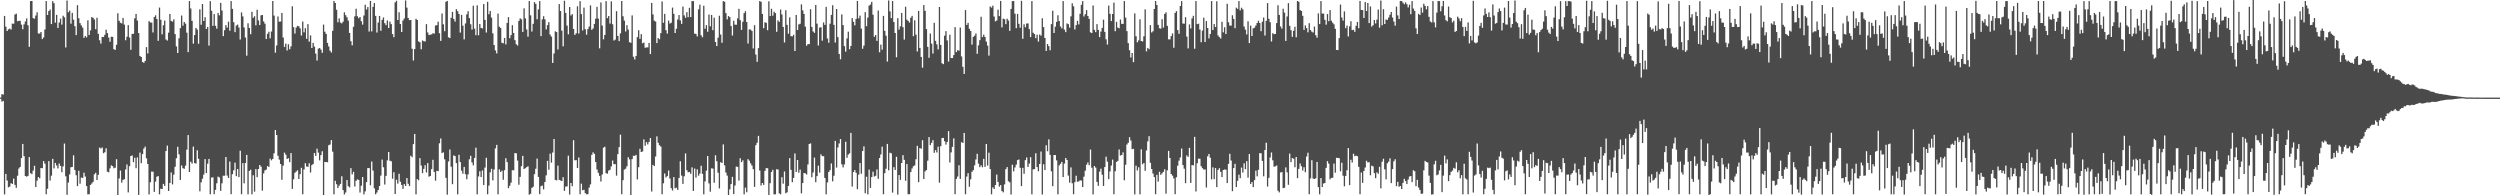 <svg xmlns="http://www.w3.org/2000/svg" width="1920" height="150"><path d="M0 74.890h1v1.000H0zM1 72.313h1v5.784H1zM2 72.672h1v4.788H2zM3 12.220h1v137.070H3zM4 20.503h1v113.058H4zM5 23.833h1v114.841H5zM6 22.545h1v121.332H6zM7 21.945h1v121.380H7zM8 22.657h1v118.016H8zM9 18.123h1v123.138H9zM10 18.242h1v118.904H10zM11 11.144h1v130.819H11zM12 10.519h1v133.708H12zM13 16.338h1v118.615H13zM14 15.967h1v113.458H14zM15 16.031h1v112.170H15zM16 18.876h1v102.547H16zM17 22.449h1v88.107H17zM18 18.739h1v101.245H18zM19 16.484h1v118.698H19zM20 14.154h1v121.547H20zM21 19.423h1v115.640H21zM22 35.937h1v84.672H22zM23 0.801h1v132.208H23zM24 0.728h1v132.948H24zM25 13.948h1v117.089H25zM26 14.408h1v112.909H26zM27 11.950h1v131.735H27zM28 9.407h1v129.300H28zM29 25.676h1v110.275H29zM30 25.731h1v111.209H30zM31 24.559h1v104.466H31zM32 29.988h1v99.261H32zM33 28.777h1v94.976H33zM34 22.641h1v103.037H34zM35 0.819h1v148.363H35zM36 11.504h1v133.479H36zM37 8.489h1v115.243H37zM38 7.310h1v131.357H38zM39 18.507h1v116.386H39zM40 0.856h1v121.139H40zM41 2.472h1v126.869H41zM42 17.397h1v107.738H42zM43 11.412h1v115.681H43zM44 21.499h1v107.823H44zM45 17.301h1v108.270H45zM46 14.346h1v113.108H46zM47 18.908h1v113.346H47zM48 12.083h1v115.736H48zM49 13.332h1v96.898H49zM50 36.440h1v98.968H50zM51 0.419h1v149.201H51zM52 9.437h1v130.771H52zM53 8.215h1v125.738H53zM54 18.176h1v110.279H54zM55 9.899h1v118.304H55zM56 15.095h1v104.204H56zM57 20.119h1v110.513H57zM58 27.006h1v107.579H58zM59 4.012h1v138.926H59zM60 14.030h1v117.143H60zM61 17.770h1v123.264H61zM62 19.560h1v116.809H62zM63 21.183h1v115.461H63zM64 29.100h1v103.507H64zM65 27.587h1v108.011H65zM66 28.718h1v114.157H66zM67 15.598h1v133.642H67zM68 26.855h1v122.292H68zM69 23.360h1v118.675H69zM70 13.113h1v127.860H70zM71 13.683h1v126.006H71zM72 14.953h1v118.938H72zM73 22.430h1v110.293H73zM74 13.605h1v124.621H74zM75 26.031h1v108.197H75zM76 30.910h1v82.522H76zM77 33.501h1v80.552H77zM78 28.381h1v84.866H78zM79 28.477h1v89.169H79zM80 26.768h1v90.149H80zM81 22.774h1v91.126H81zM82 25.401h1v106.425H82zM83 28.846h1v103.507H83zM84 32.027h1v97.325H84zM85 28.217h1v98.789H85zM86 28.294h1v99.313H86zM87 37.795h1v91.449H87zM88 38.280h1v90.511H88zM89 34.431h1v87.823H89zM90 10.208h1v139.792H90zM91 15.985h1v121.069H91zM92 17.468h1v113.513H92zM93 18.034h1v122.197H93zM94 13.779h1v124.381H94zM95 18.883h1v118.723H95zM96 30.920h1v99.206H96zM97 28.212h1v98.121H97zM98 19.292h1v128.458H98zM99 28.784h1v98.851H99zM100 38.237h1v81.557H100zM101 26.019h1v93.383H101zM102 25.935h1v98.640H102zM103 14.088h1v107.065H103zM104 10.719h1v118.480H104zM105 15.775h1v105.134H105zM106 25.388h1v124.317H106zM107 42.961h1v74.246H107zM108 43.787h1v81.550H108zM109 47.543h1v70.836H109zM110 48.271h1v65.880H110zM111 46.806h1v65.768H111zM112 36.193h1v85.411H112zM113 41.075h1v84.878H113zM114 16.232h1v133.067H114zM115 17.265h1v122.653H115zM116 17.365h1v114.433H116zM117 24.939h1v106.970H117zM118 13.122h1v134.235H118zM119 11.762h1v127.729H119zM120 14.573h1v121.142H120zM121 31.329h1v103.866H121zM122 5.798h1v143.452H122zM123 15.175h1v129.790H123zM124 26.383h1v118.762H124zM125 19.407h1v121.818H125zM126 15.843h1v126.956H126zM127 30.325h1v85.690H127zM128 31.135h1v80.705H128zM129 25.090h1v121.623H129zM130 10.723h1v129.780H130zM131 16.090h1v116.363H131zM132 16.663h1v124.958H132zM133 14.822h1v119.334H133zM134 26.209h1v101.847H134zM135 35.619h1v85.940H135zM136 40.725h1v72.003H136zM137 29.375h1v89.176H137zM138 21.629h1v116.567H138zM139 11.934h1v115.168H139zM140 19.734h1v109.458H140zM141 16.889h1v112.751H141zM142 18.153h1v109.068H142zM143 25.113h1v89.810H143zM144 40.013h1v63.738H144zM145 0.838h1v131.259H145zM146 6.503h1v117.715H146zM147 16.001h1v109.634H147zM148 33.499h1v79.071H148zM149 26.939h1v98.352H149zM150 21.428h1v104.184H150zM151 22.737h1v92.662H151zM152 33.607h1v88.329H152zM153 7.146h1v139.822H153zM154 19.016h1v120.994H154zM155 3.058h1v134.214H155zM156 16.141h1v117.972H156zM157 13.229h1v108.981H157zM158 22.259h1v110.643H158zM159 20.686h1v105.051H159zM160 35.003h1v87.066H160zM161 0.854h1v148.359H161zM162 8.253h1v128.123H162zM163 19.872h1v116.299H163zM164 10.808h1v138.343H164zM165 19.805h1v126.031H165zM166 22.025h1v118.730H166zM167 9.943h1v125.685H167zM168 11.794h1v124.482H168zM169 2.209h1v144.372H169zM170 8.107h1v132.676H170zM171 27.727h1v107.242H171zM172 23.177h1v111.792H172zM173 19.324h1v101.234H173zM174 21.224h1v113.610H174zM175 16.665h1v120.046H175zM176 23.547h1v100.588H176zM177 0.801h1v148.350H177zM178 6.786h1v126.995H178zM179 17.068h1v113.738H179zM180 24.694h1v100.233H180zM181 19.661h1v115.601H181zM182 18.899h1v110.893H182zM183 21.162h1v114.825H183zM184 30.366h1v85.392H184zM185 9.524h1v139.604H185zM186 12.598h1v112.687H186zM187 21.085h1v119.730H187zM188 28.830h1v96.375H188zM189 42.735h1v76.279H189zM190 17.867h1v131.367H190zM191 21.458h1v109.773H191zM192 26.269h1v104.102H192zM193 9.043h1v140.156H193zM194 13.669h1v120.936H194zM195 12.472h1v134.720H195zM196 19.453h1v110.465H196zM197 7.478h1v128.604H197zM198 15.651h1v114.120H198zM199 19.189h1v107.546H199zM200 11.765h1v116.219H200zM201 11.540h1v134.869H201zM202 16.409h1v116.807H202zM203 18.159h1v112.701H203zM204 29.961h1v100.275H204zM205 25.962h1v101.595H205zM206 24.360h1v103.825H206zM207 29.464h1v92.374H207zM208 24.204h1v98.940H208zM209 0.776h1v121.277H209zM210 11.977h1v105.790H210zM211 40.446h1v59.377H211zM212 34.911h1v68.759H212zM213 12.643h1v106.953H213zM214 16.690h1v105.864H214zM215 16.548h1v109.398H215zM216 9.952h1v128.114H216zM217 28.809h1v98.412H217zM218 36.049h1v81.151H218zM219 33.472h1v85.338H219zM220 38.736h1v83.321H220zM221 33.991h1v87.501H221zM222 37.811h1v86.723H222zM223 35.639h1v81.920H223zM224 4.804h1v140.227H224zM225 20.851h1v116.901H225zM226 25.825h1v106.862H226zM227 21.153h1v110.533H227zM228 19.872h1v110.913H228zM229 20.164h1v117.324H229zM230 21.751h1v112.017H230zM231 27.294h1v101.557H231zM232 16.562h1v132.642H232zM233 24.854h1v105.283H233zM234 21.668h1v103.662H234zM235 29.784h1v98.023H235zM236 18.519h1v109.654H236zM237 32.014h1v93.369H237zM238 27.184h1v105.265H238zM239 36.877h1v89.993H239zM240 32.941h1v92.985H240zM241 35.783h1v81.712H241zM242 41.155h1v78.540H242zM243 46.463h1v67.709H243zM244 37.358h1v79.847H244zM245 36.884h1v86.317H245zM246 38.104h1v81.060H246zM247 40.560h1v75.592H247zM248 18.915h1v130.824H248zM249 24.397h1v99.968H249zM250 26.063h1v98.418H250zM251 32.922h1v91.705H251zM252 35.685h1v75.891H252zM253 38.963h1v72.037H253zM254 40.336h1v67.265H254zM255 23.662h1v92.829H255zM256 0.769h1v148.496H256zM257 2.300h1v136.530H257zM258 7.496h1v133.973H258zM259 17.113h1v127.299H259zM260 14.152h1v128.446H260zM261 17.297h1v123.914H261zM262 17.960h1v117.432H262zM263 16.656h1v129.362H263zM264 9.455h1v139.909H264zM265 11.680h1v136.139H265zM266 13.314h1v124.990H266zM267 15.839h1v127.139H267zM268 25.269h1v118.634H268zM269 31.654h1v97.498H269zM270 34.827h1v99.112H270zM271 20.554h1v111.403H271zM272 12.522h1v130.716H272zM273 6.690h1v132.172H273zM274 12.515h1v125.205H274zM275 14.051h1v124.145H275zM276 13.071h1v134.800H276zM277 16.347h1v126.283H277zM278 18.880h1v117.050H278zM279 11.920h1v137.391H279zM280 3.646h1v143.351H280zM281 7.244h1v132.650H281zM282 5.445h1v123.676H282zM283 24.229h1v104.843H283zM284 0.705h1v141.556H284zM285 24.110h1v99.959H285zM286 5.287h1v125.724H286zM287 2.284h1v142.371H287zM288 12.183h1v136.993H288zM289 24.980h1v122.825H289zM290 17.301h1v128.586H290zM291 12.238h1v130.613H291zM292 23.584h1v111.268H292zM293 15.260h1v107.338H293zM294 13.406h1v115.063H294zM295 17.812h1v123.912H295zM296 19.350h1v115.734H296zM297 15.715h1v107.457H297zM298 21.485h1v95.257H298zM299 16.610h1v106.837H299zM300 18.519h1v105.399H300zM301 26.150h1v111.099H301zM302 28.567h1v103.717H302zM303 1.863h1v147.121H303zM304 0.593h1v137.443H304zM305 15.372h1v125.631H305zM306 9.439h1v124.035H306zM307 18.430h1v121.158H307zM308 24.577h1v117.471H308zM309 15.759h1v129.286H309zM310 14.204h1v127.199H310zM311 0.355h1v142.490H311zM312 5.850h1v130.925H312zM313 13.815h1v127.340H313zM314 15.472h1v127.405H314zM315 15.385h1v104.211H315zM316 37.445h1v83.271H316zM317 46.436h1v64.273H317zM318 37.695h1v65.143H318zM319 14.438h1v134.805H319zM320 15.374h1v122.216H320zM321 31.780h1v106.663H321zM322 32.455h1v88.968H322zM323 37.846h1v89.295H323zM324 31.080h1v101.898H324zM325 31.682h1v97.997H325zM326 31.833h1v95.033H326zM327 18.528h1v113.948H327zM328 24.918h1v100.341H328zM329 26.923h1v108.746H329zM330 26.571h1v108.577H330zM331 26.406h1v103.477H331zM332 25.488h1v97.263H332zM333 25.859h1v106.189H333zM334 19.547h1v119.188H334zM335 19.357h1v111.852H335zM336 16.649h1v114.784H336zM337 25.493h1v84.561H337zM338 31.409h1v74.932H338zM339 10.412h1v107.157H339zM340 18.674h1v98.317H340zM341 23.955h1v98.427H341zM342 1.373h1v135.216H342zM343 0.710h1v148.817H343zM344 28.665h1v95.358H344zM345 29.251h1v85.578H345zM346 13.639h1v114.388H346zM347 9.089h1v132.390H347zM348 14.541h1v104.813H348zM349 16.582h1v103.335H349zM350 7.034h1v118.272H350zM351 8.613h1v140.616H351zM352 10.732h1v108.166H352zM353 25.058h1v99.412H353zM354 11.414h1v119.661H354zM355 19.716h1v113.719H355zM356 30.238h1v97.961H356zM357 18.029h1v115.809H357zM358 11.030h1v126.665H358zM359 8.620h1v125.331H359zM360 13.918h1v108.391H360zM361 18.638h1v100.995H361zM362 22.742h1v102.019H362zM363 4.429h1v122.561H363zM364 21.996h1v99.313H364zM365 27.049h1v86.354H365zM366 4.070h1v145.173H366zM367 27.106h1v108.405H367zM368 18.395h1v113.156H368zM369 21.460h1v114.509H369zM370 21.824h1v109.094H370zM371 3.145h1v139.011H371zM372 15.280h1v113.413H372zM373 24.971h1v96.205H373zM374 1.378h1v147.819H374zM375 10.943h1v131.602H375zM376 8.375h1v123.973H376zM377 13.527h1v116.123H377zM378 25.578h1v112.923H378zM379 34.628h1v95.514H379zM380 38.706h1v75.269H380zM381 41.000h1v70.277H381zM382 10.453h1v138.771H382zM383 20.478h1v109.593H383zM384 21.451h1v110.586H384zM385 32.796h1v98.272H385zM386 33.261h1v104.834H386zM387 29.155h1v101.575H387zM388 34.097h1v87.377H388zM389 17.601h1v106.942H389zM390 13.152h1v131.360H390zM391 29.361h1v113.296H391zM392 26.969h1v113.301H392zM393 19.338h1v111.355H393zM394 25.307h1v105.523H394zM395 30.814h1v86.754H395zM396 34.003h1v83.749H396zM397 34.969h1v88.382H397zM398 16.090h1v125.795H398zM399 14.063h1v121.772H399zM400 14.836h1v112.824H400zM401 24.500h1v95.191H401zM402 6.409h1v123.364H402zM403 14.129h1v115.058H403zM404 22.618h1v105.747H404zM405 28.159h1v99.554H405zM406 0.831h1v148.675H406zM407 11.760h1v137.057H407zM408 24.191h1v120.142H408zM409 18.262h1v125.136H409zM410 1.662h1v132.110H410zM411 2.971h1v126.628H411zM412 14.795h1v106.999H412zM413 7.210h1v128.652H413zM414 0.831h1v148.240H414zM415 27.757h1v115.267H415zM416 14.838h1v127.677H416zM417 12.463h1v133.008H417zM418 14.834h1v124.969H418zM419 22.554h1v112.104H419zM420 19.302h1v104.223H420zM421 17.031h1v113.305H421zM422 26.514h1v91.495H422zM423 28.095h1v96.803H423zM424 48.315h1v68.847H424zM425 41.039h1v65.718H425zM426 24.074h1v114.125H426zM427 24.628h1v113.923H427zM428 37.985h1v89.190H428zM429 3.140h1v135.001H429zM430 8.464h1v130.110H430zM431 23.508h1v115.564H431zM432 35.582h1v100.490H432zM433 0.574h1v145.997H433zM434 9.897h1v133.388H434zM435 19.684h1v123.461H435zM436 26.353h1v93.202H436zM437 5.399h1v144.012H437zM438 11.890h1v128.652H438zM439 10.860h1v132.126H439zM440 22.245h1v85.413H440zM441 26.804h1v96.356H441zM442 25.525h1v97.464H442zM443 4.852h1v124.163H443zM444 25.770h1v95.152H444zM445 0.849h1v148.325H445zM446 10.879h1v130.176H446zM447 23.410h1v122.731H447zM448 5.820h1v139.959H448zM449 22.414h1v125.910H449zM450 26.683h1v122.504H450zM451 22.380h1v126.768H451zM452 20.409h1v123.681H452zM453 4.145h1v137.466H453zM454 22.904h1v96.020H454zM455 21.865h1v95.150H455zM456 18.306h1v99.865H456zM457 14.362h1v110.091H457zM458 5.280h1v124.900H458zM459 14.298h1v118.437H459zM460 37.106h1v97.940H460zM461 1.886h1v137.519H461zM462 19.675h1v114.379H462zM463 30.190h1v83.227H463zM464 26.905h1v85.777H464zM465 0.854h1v132.142H465zM466 13.927h1v119.524H466zM467 12.289h1v118.739H467zM468 18.148h1v112.268H468zM469 1.005h1v126.772H469zM470 18.629h1v104.674H470zM471 31.128h1v94.990H471zM472 30.412h1v95.622H472zM473 8.622h1v126.292H473zM474 27.667h1v90.687H474zM475 31.574h1v81.401H475zM476 25.591h1v77.809H476zM477 0.771h1v148.432H477zM478 12.511h1v125.896H478zM479 15.827h1v114.420H479zM480 24.142h1v105.454H480zM481 19.347h1v108.334H481zM482 22.735h1v97.997H482zM483 32.405h1v90.005H483zM484 32.881h1v116.931H484zM485 11.810h1v110.396H485zM486 43.595h1v76.011H486zM487 45.683h1v74.024H487zM488 42.975h1v75.944H488zM489 28.514h1v109.318H489zM490 23.257h1v105.171H490zM491 29.803h1v84.498H491zM492 26.239h1v90.506H492zM493 33.238h1v83.113H493zM494 32.707h1v74.340H494zM495 36.669h1v75.255H495zM496 36.392h1v72.742H496zM497 36.381h1v74.557H497zM498 32.986h1v76.031H498zM499 41.540h1v64.491H499zM500 2.245h1v144.871H500zM501 11.062h1v115.555H501zM502 15.855h1v111.664H502zM503 16.514h1v103.687H503zM504 33.051h1v71.687H504zM505 29.224h1v80.444H505zM506 30.121h1v81.442H506zM507 25.516h1v87.027H507zM508 1.101h1v148.116H508zM509 17.535h1v123.278H509zM510 10.643h1v122.593H510zM511 23.209h1v113.088H511zM512 25.816h1v109.410H512zM513 15.816h1v115.175H513zM514 18.139h1v118.968H514zM515 17.457h1v127.086H515zM516 5.823h1v140.481H516zM517 10.611h1v125.354H517zM518 25.362h1v119.266H518zM519 22.064h1v122.085H519zM520 14.944h1v130.916H520zM521 11.552h1v125.109H521zM522 15.685h1v108.153H522zM523 18.338h1v116.521H523zM524 5.008h1v136.203H524zM525 11.817h1v123.541H525zM526 13.678h1v104.186H526zM527 9.345h1v121.371H527zM528 13.193h1v119.084H528zM529 5.974h1v126.106H529zM530 13.101h1v120.398H530zM531 0.840h1v127.713H531zM532 0.890h1v145.724H532zM533 25.786h1v103.632H533zM534 26.065h1v110.346H534zM535 27.953h1v102.170H535zM536 7.189h1v127.711H536zM537 3.566h1v129.705H537zM538 27.104h1v100.156H538zM539 28.629h1v104.878H539zM540 4.406h1v144.827H540zM541 22.064h1v117.231H541zM542 19.311h1v111.751H542zM543 24.364h1v95.424H543zM544 11.188h1v129.648H544zM545 20.215h1v127.034H545zM546 11.481h1v117.777H546zM547 23.211h1v106.288H547zM548 13.568h1v126.784H548zM549 32.281h1v86.981H549zM550 35.371h1v88.506H550zM551 28.947h1v103.738H551zM552 12.094h1v132.580H552zM553 26.498h1v98.071H553zM554 32.833h1v92.335H554zM555 0.845h1v110.061H555zM556 1.346h1v125.642H556zM557 10.094h1v122.392H557zM558 14.873h1v120.011H558zM559 12.316h1v137.432H559zM560 13.179h1v132.236H560zM561 20.036h1v121.341H561zM562 27.276h1v108.567H562zM563 15.921h1v133.161H563zM564 18.931h1v123.564H564zM565 19.004h1v108.956H565zM566 14.113h1v114.053H566zM567 6.775h1v131.923H567zM568 15.452h1v106.095H568zM569 22.959h1v101.556H569zM570 16.727h1v106.422H570zM571 10.080h1v139.156H571zM572 8.608h1v135.546H572zM573 16.935h1v130.724H573zM574 33.414h1v88.835H574zM575 22.559h1v100.835H575zM576 22.691h1v102.749H576zM577 23.792h1v103.312H577zM578 37.205h1v92.745H578zM579 19.329h1v124.193H579zM580 41.874h1v69.632H580zM581 47.452h1v62.161H581zM582 36.960h1v67.381H582zM583 0.835h1v130.112H583zM584 1.392h1v141.099H584zM585 10.707h1v129.824H585zM586 21.675h1v120.318H586zM587 17.077h1v114.145H587zM588 17.542h1v111.598H588zM589 23.211h1v105.976H589zM590 1.039h1v148.711H590zM591 12.321h1v128.389H591zM592 6.713h1v125.376H592zM593 12.023h1v118.375H593zM594 8.972h1v140.291H594zM595 10.094h1v139.130H595zM596 24.438h1v105.571H596zM597 15.605h1v114.578H597zM598 16.805h1v131.744H598zM599 7.338h1v141.845H599zM600 11.112h1v124.953H600zM601 20.700h1v120.373H601zM602 32.636h1v99.055H602zM603 7.869h1v140.536H603zM604 19.105h1v128.611H604zM605 25.841h1v116.954H605zM606 13.309h1v108.160H606zM607 27.754h1v102.690H607zM608 27.917h1v111.998H608zM609 26.736h1v109.925H609zM610 39.157h1v78.689H610zM611 11.540h1v120.490H611zM612 23.016h1v99.883H612zM613 18.727h1v113.866H613zM614 18.242h1v111.994H614zM615 3.339h1v145.191H615zM616 7.942h1v132.673H616zM617 10.696h1v122.147H617zM618 20.485h1v112.676H618zM619 35.060h1v98.959H619zM620 33.909h1v92.383H620zM621 33.900h1v76.693H621zM622 7.061h1v103.053H622zM623 20.695h1v115.432H623zM624 24.145h1v108.288H624zM625 25.179h1v95.869H625zM626 3.845h1v136.070H626zM627 18.192h1v117.089H627zM628 34.930h1v92.282H628zM629 21.249h1v111.286H629zM630 20.872h1v97.690H630zM631 31.222h1v88.691H631zM632 17.233h1v102.719H632zM633 19.084h1v117.549H633zM634 5.255h1v143.967H634zM635 29.549h1v110.582H635zM636 32.815h1v99.270H636zM637 18.185h1v112.481H637zM638 11.440h1v114.083H638zM639 4.047h1v135.212H639zM640 19.123h1v115.855H640zM641 32.682h1v75.548H641zM642 6.894h1v121.813H642zM643 28.542h1v84.726H643zM644 41.421h1v68.785H644zM645 45.520h1v61.305H645zM646 11.066h1v115.136H646zM647 19.238h1v109.313H647zM648 35.413h1v90.824H648zM649 39.706h1v69.130H649zM650 29.489h1v91.717H650zM651 24.316h1v94.353H651zM652 37.763h1v79.979H652zM653 35.289h1v66.754H653zM654 13.884h1v129.378H654zM655 16.676h1v115.447H655zM656 19.464h1v111.156H656zM657 14.468h1v118.263H657zM658 0.739h1v144.546H658zM659 14.106h1v120.055H659zM660 11.975h1v113.264H660zM661 21.989h1v111.437H661zM662 37.415h1v78.592H662zM663 35.017h1v77.409H663zM664 9.348h1v139.078H664zM665 20.116h1v115.608H665zM666 13.506h1v135.738H666zM667 4.285h1v125.983H667zM668 3.504h1v140.849H668zM669 1.362h1v134.628H669zM670 11.307h1v120.533H670zM671 28.244h1v107.325H671zM672 26.942h1v108.089H672zM673 31.409h1v98.764H673zM674 8.114h1v129.192H674zM675 40.137h1v81.261H675zM676 34.232h1v84.406H676zM677 38.143h1v74.520H677zM678 12.193h1v136.981H678zM679 23.721h1v109.318H679zM680 27.379h1v102.195H680zM681 47.248h1v63.314H681zM682 0.378h1v130.421H682zM683 8.732h1v108.583H683zM684 13.914h1v103.847H684zM685 0.790h1v147.130H685zM686 16.898h1v111.488H686zM687 25.349h1v105.232H687zM688 43.973h1v76.441H688zM689 13.923h1v135.539H689zM690 22.751h1v111.680H690zM691 20.242h1v117.890H691zM692 9.952h1v115.246H692zM693 20.872h1v98.285H693zM694 30.396h1v92.383H694zM695 5.189h1v133.593H695zM696 15.125h1v110.890H696zM697 16.074h1v133.111H697zM698 17.347h1v131.818H698zM699 13.605h1v118.526H699zM700 12.163h1v117.201H700zM701 27.779h1v99.904H701zM702 15.594h1v111.417H702zM703 26.630h1v95.665H703zM704 39.521h1v72.442H704zM705 8.414h1v131.451H705zM706 36.788h1v76.944H706zM707 43.712h1v70.508H707zM708 51.988h1v55.672H708zM709 3.875h1v133.644H709zM710 8.338h1v123.282H710zM711 22.334h1v108.281H711zM712 36.019h1v87.354H712zM713 44.371h1v60.890H713zM714 25.749h1v85.713H714zM715 33.504h1v76.237H715zM716 41.091h1v66.514H716zM717 17.498h1v99.833H717zM718 31.405h1v83.882H718zM719 34.058h1v83.058H719zM720 37.939h1v74.685H720zM721 5.301h1v134.992H721zM722 34.531h1v77.757H722zM723 48.594h1v57.462H723zM724 49.265h1v56.603H724zM725 27.404h1v81.108H725zM726 23.925h1v87.150H726zM727 31.025h1v77.983H727zM728 47.282h1v53.442H728zM729 26.672h1v98.077H729zM730 44.616h1v72.433H730zM731 44.570h1v68.219H731zM732 42.302h1v63.973H732zM733 20.840h1v128.323H733zM734 40.031h1v97.364H734zM735 38.541h1v97.052H735zM736 38.892h1v88.016H736zM737 21.188h1v116.226H737zM738 43.325h1v65.880H738zM739 51.322h1v58.444H739zM740 56.765h1v45.338H740zM741 7.716h1v141.479H741zM742 19.157h1v116.413H742zM743 17.558h1v115.427H743zM744 22.108h1v121.380H744zM745 23.783h1v113.948H745zM746 34.238h1v97.682H746zM747 28.338h1v102.369H747zM748 27.402h1v99.554H748zM749 25.710h1v96.743H749zM750 41.336h1v76.759H750zM751 34.811h1v90.865H751zM752 30.885h1v97.460H752zM753 12.849h1v114.138H753zM754 28.461h1v100.021H754zM755 26.624h1v95.379H755zM756 28.379h1v99.755H756zM757 31.956h1v78.636H757zM758 35.007h1v92.113H758zM759 42.723h1v74.534H759zM760 4.990h1v124.877H760zM761 5.862h1v143.401H761zM762 4.351h1v139.593H762zM763 12.710h1v132.449H763zM764 16.386h1v125.702H764zM765 15.784h1v118.297H765zM766 7.407h1v132.335H766zM767 12.392h1v130.900H767zM768 0.721h1v141.389H768zM769 21.059h1v125.661H769zM770 14.319h1v133.392H770zM771 14.699h1v126.933H771zM772 18.528h1v111.362H772zM773 14.385h1v113.941H773zM774 15.745h1v123.408H774zM775 23.703h1v116.345H775zM776 6.837h1v142.550H776zM777 0.879h1v125.637H777zM778 0.824h1v130.787H778zM779 10.485h1v118.139H779zM780 21.645h1v104.804H780zM781 10.709h1v112.266H781zM782 18.269h1v104.200H782zM783 21.316h1v107.551H783zM784 0.591h1v142.335H784zM785 29.778h1v99.165H785zM786 18.613h1v114.864H786zM787 20.927h1v102.053H787zM788 18.077h1v102.854H788zM789 17.958h1v110.254H789zM790 22.369h1v103.255H790zM791 28.477h1v92.232H791zM792 0.813h1v148.450H792zM793 25.117h1v104.958H793zM794 26.184h1v103.665H794zM795 29.338h1v88.357H795zM796 26.685h1v101.634H796zM797 31.934h1v99.609H797zM798 26.505h1v99.458H798zM799 27.404h1v88.988H799zM800 14.042h1v135.322H800zM801 20.863h1v105.292H801zM802 29.205h1v101.412H802zM803 39.109h1v72.465H803zM804 33.788h1v82.378H804zM805 35.422h1v71.655H805zM806 38.587h1v80.359H806zM807 18.528h1v113.040H807zM808 8.251h1v134.749H808zM809 25.356h1v93.660H809zM810 20.460h1v98.629H810zM811 16.777h1v106.386H811zM812 11.744h1v137.501H812zM813 16.138h1v110.906H813zM814 20.327h1v105.477H814zM815 21.741h1v102.637H815zM816 0.815h1v135.175H816zM817 22.744h1v102.902H817zM818 24.671h1v96.670H818zM819 17.986h1v104.916H819zM820 18.592h1v116.285H820zM821 21.227h1v119.055H821zM822 12.547h1v116.006H822zM823 2.563h1v138.178H823zM824 4.793h1v144.427H824zM825 22.632h1v117.320H825zM826 19.286h1v115.686H826zM827 16.006h1v123.541H827zM828 18.745h1v120.614H828zM829 10.604h1v127.887H829zM830 3.710h1v134.921H830zM831 0.856h1v142.817H831zM832 12.655h1v123.042H832zM833 10.929h1v120.220H833zM834 7.727h1v118.798H834zM835 12.286h1v112.474H835zM836 14.513h1v112.385H836zM837 24.829h1v89.995H837zM838 25.388h1v103.424H838zM839 4.193h1v145.104H839zM840 22.936h1v104.575H840zM841 24.696h1v104.024H841zM842 18.514h1v121.186H842zM843 22.950h1v119.797H843zM844 28.516h1v103.319H844zM845 24.266h1v105.294H845zM846 21.471h1v112.749H846zM847 15.118h1v127.727H847zM848 24.474h1v103.829H848zM849 30.185h1v90.135H849zM850 34.209h1v89.927H850zM851 4.319h1v133.248H851zM852 10.675h1v121.000H852zM853 16.196h1v110.941H853zM854 10.755h1v111.799H854zM855 1.996h1v147.219H855zM856 23.959h1v107.551H856zM857 16.818h1v107.562H857zM858 21.197h1v102.364H858zM859 21.696h1v93.117H859zM860 15.005h1v104.465H860zM861 18.269h1v100.767H861zM862 18.372h1v98.654H862zM863 0.840h1v137.617H863zM864 13.518h1v113.065H864zM865 23.932h1v87.095H865zM866 33.101h1v76.594H866zM867 38.622h1v66.752H867zM868 44.108h1v63.816H868zM869 40.695h1v73.900H869zM870 47.697h1v66.562H870zM871 10.268h1v139.025H871zM872 27.832h1v99.396H872zM873 32.513h1v98.412H873zM874 31.013h1v97.455H874zM875 14.866h1v134.374H875zM876 31.533h1v83.175H876zM877 31.824h1v94.383H877zM878 27.908h1v97.263H878zM879 7.159h1v124.014H879zM880 39.434h1v76.125H880zM881 36.790h1v71.804H881zM882 37.766h1v66.828H882zM883 19.299h1v105.754H883zM884 24.914h1v104.903H884zM885 24.010h1v109.279H885zM886 6.860h1v129.116H886zM887 0.774h1v148.391H887zM888 3.825h1v130.474H888zM889 19.105h1v120.387H889zM890 21.693h1v110.234H890zM891 22.032h1v112.271H891zM892 14.804h1v118.309H892zM893 21.188h1v110.792H893zM894 10.712h1v119.270H894zM895 9.469h1v139.272H895zM896 19.869h1v110.941H896zM897 30.194h1v85.740H897zM898 30.254h1v91.067H898zM899 27.681h1v105.953H899zM900 25.630h1v109.307H900zM901 36.637h1v100.364H901zM902 9.901h1v139.270H902zM903 8.549h1v127.594H903zM904 23.101h1v104.127H904zM905 25.953h1v97.423H905zM906 4.587h1v116.356H906zM907 0.854h1v113.215H907zM908 18.100h1v108.661H908zM909 18.155h1v111.389H909zM910 13.225h1v127.448H910zM911 28.102h1v91.321H911zM912 37.170h1v83.314H912zM913 18.759h1v94.802H913zM914 21.883h1v118.595H914zM915 14.108h1v112.609H915zM916 12.112h1v114.962H916zM917 37.440h1v67.681H917zM918 0.824h1v146.226H918zM919 18.519h1v106.846H919zM920 18.187h1v103.648H920zM921 22.666h1v99.254H921zM922 32.410h1v95.253H922zM923 23.511h1v105.649H923zM924 13.561h1v116.683H924zM925 32.261h1v97.812H925zM926 16.193h1v127.853H926zM927 21.485h1v98.558H927zM928 29.489h1v88.764H928zM929 26.122h1v95.035H929zM930 0.819h1v136.967H930zM931 23.046h1v105.450H931zM932 18.496h1v119.082H932zM933 20.760h1v108.320H933zM934 0.975h1v142.753H934zM935 27.255h1v103.266H935zM936 28.519h1v100.673H936zM937 29.601h1v102.385H937zM938 16.740h1v119.224H938zM939 24.845h1v105.711H939zM940 20.940h1v109.187H940zM941 26.099h1v104.246H941zM942 2.932h1v137.670H942zM943 17.109h1v108.741H943zM944 19.590h1v98.514H944zM945 19.704h1v103.580H945zM946 11.700h1v135.129H946zM947 14.477h1v114.610H947zM948 21.671h1v104.118H948zM949 5.907h1v137.718H949zM950 6.800h1v132.030H950zM951 0.822h1v133.305H951zM952 7.961h1v128.890H952zM953 5.962h1v122.776H953zM954 7.224h1v125.292H954zM955 20.380h1v105.038H955zM956 22.783h1v107.095H956zM957 26.488h1v97.306H957zM958 16.386h1v120.039H958zM959 33.073h1v85.198H959zM960 19.700h1v121.586H960zM961 27.667h1v112.113H961zM962 21.751h1v121.957H962zM963 21.265h1v117.089H963zM964 19.579h1v111.424H964zM965 17.679h1v117.746H965zM966 15.905h1v114.479H966zM967 17.658h1v99.979H967zM968 23.959h1v93.735H968zM969 16.713h1v106.905H969zM970 13.470h1v121.975H970zM971 27.294h1v87.965H971zM972 16.015h1v93.618H972zM973 2.362h1v140.897H973zM974 14.449h1v122.103H974zM975 17.056h1v103.857H975zM976 31.840h1v85.241H976zM977 25.495h1v97.654H977zM978 26.289h1v101.710H978zM979 26.072h1v101.696H979zM980 17.720h1v109.352H980zM981 4.053h1v142.440H981zM982 11.492h1v136.278H982zM983 20.320h1v112.131H983zM984 21.984h1v110.149H984zM985 6.713h1v137.784H985zM986 9.659h1v134.566H986zM987 31.453h1v97.105H987zM988 12.634h1v119.734H988zM989 2.399h1v139.535H989zM990 19.858h1v98.109H990zM991 23.172h1v101.357H991zM992 28.333h1v93.062H992zM993 23.657h1v98.254H993zM994 20.524h1v107.931H994zM995 28.629h1v91.968H995zM996 0.776h1v136.088H996zM997 1.398h1v128.308H997zM998 7.764h1v117.770H998zM999 8.402h1v119.309H999zM1000 12.140h1v118.812H1000zM1001 22.929h1v105.514H1001zM1002 19.496h1v112.779H1002zM1003 21.547h1v98.679H1003zM1004 24.834h1v92.442H1004zM1005 17.816h1v131.312H1005zM1006 23.110h1v113.887H1006zM1007 24.346h1v98.686H1007zM1008 25.003h1v112.088H1008zM1009 20.423h1v117.057H1009zM1010 27.052h1v109.845H1010zM1011 28.905h1v95.477H1011zM1012 10.307h1v133.422H1012zM1013 18.505h1v130.726H1013zM1014 0.822h1v135.921H1014zM1015 10.389h1v133.287H1015zM1016 10.460h1v130.499H1016zM1017 15.186h1v125.381H1017zM1018 18.967h1v109.973H1018zM1019 10.803h1v112.936H1019zM1020 16.269h1v109.386H1020zM1021 7.736h1v129.982H1021zM1022 15.930h1v120.655H1022zM1023 17.448h1v119.087H1023zM1024 18.686h1v106.935H1024zM1025 22.096h1v110.517H1025zM1026 38.351h1v82.825H1026zM1027 38.461h1v82.836H1027zM1028 29.304h1v92.177H1028zM1029 3.477h1v128.043H1029zM1030 13.433h1v111.549H1030zM1031 15.845h1v119.126H1031zM1032 8.757h1v134.351H1032zM1033 21.668h1v113.470H1033zM1034 19.640h1v111.106H1034zM1035 27.997h1v85.706H1035zM1036 20.265h1v121.907H1036zM1037 16.303h1v106.397H1037zM1038 23.117h1v101.698H1038zM1039 22.826h1v95.241H1039zM1040 24.454h1v95.436H1040zM1041 19.812h1v99.734H1041zM1042 16.839h1v103.170H1042zM1043 21.675h1v106.452H1043zM1044 0.739h1v148.412H1044zM1045 7.654h1v124.875H1045zM1046 7.720h1v132.737H1046zM1047 13.818h1v117.471H1047zM1048 1.611h1v127.070H1048zM1049 8.487h1v115.024H1049zM1050 2.284h1v122.504H1050zM1051 17.693h1v106.853H1051zM1052 4.987h1v129.618H1052zM1053 20.435h1v106.818H1053zM1054 19.384h1v108.411H1054zM1055 15.379h1v117.599H1055zM1056 18.004h1v118.837H1056zM1057 15.072h1v117.265H1057zM1058 7.324h1v126.086H1058zM1059 21.254h1v106.841H1059zM1060 0.414h1v144.250H1060zM1061 19.407h1v104.825H1061zM1062 7.063h1v114.870H1062zM1063 18.425h1v111.625H1063zM1064 14.925h1v122.818H1064zM1065 15.287h1v110.082H1065zM1066 13.454h1v110.693H1066zM1067 11.373h1v110.249H1067zM1068 9.226h1v131.444H1068zM1069 13.454h1v116.416H1069zM1070 16.512h1v107.411H1070zM1071 19.702h1v102.623H1071zM1072 5.088h1v137.929H1072zM1073 11.840h1v127.816H1073zM1074 14.573h1v128.853H1074zM1075 0.735h1v142.062H1075zM1076 0.803h1v144.395H1076zM1077 2.055h1v138.373H1077zM1078 3.273h1v134.090H1078zM1079 1.808h1v137.262H1079zM1080 3.278h1v138.064H1080zM1081 5.697h1v132.250H1081zM1082 3.564h1v131.993H1082zM1083 10.886h1v124.276H1083zM1084 0.854h1v139.027H1084zM1085 6.626h1v124.152H1085zM1086 8.322h1v123.161H1086zM1087 21.764h1v121.232H1087zM1088 26.131h1v112.003H1088zM1089 10.602h1v133.420H1089zM1090 11.529h1v134.379H1090zM1091 5.766h1v143.088H1091zM1092 9.718h1v138.943H1092zM1093 2.843h1v127.995H1093zM1094 4.536h1v119.018H1094zM1095 7.178h1v117.251H1095zM1096 4.671h1v120.132H1096zM1097 12.886h1v121.955H1097zM1098 16.463h1v123.974H1098zM1099 17.230h1v132.182H1099zM1100 0.835h1v148.430H1100zM1101 17.141h1v109.089H1101zM1102 21.064h1v102.410H1102zM1103 9.691h1v124.937H1103zM1104 0.764h1v133.220H1104zM1105 0.854h1v129.993H1105zM1106 8.652h1v117.986H1106zM1107 4.864h1v142.701H1107zM1108 0.710h1v134.168H1108zM1109 11.879h1v107.681H1109zM1110 15.523h1v109.950H1110zM1111 16.402h1v106.017H1111zM1112 5.022h1v134.095H1112zM1113 13.232h1v121.266H1113zM1114 13.898h1v118.125H1114zM1115 17.253h1v113.767H1115zM1116 15.937h1v112.994H1116zM1117 24.513h1v105.100H1117zM1118 23.779h1v100.829H1118zM1119 12.797h1v119.547H1119zM1120 14.156h1v116.615H1120zM1121 16.349h1v120.625H1121zM1122 13.962h1v120.538H1122zM1123 20.686h1v128.540H1123zM1124 27.770h1v98.002H1124zM1125 20.689h1v116.251H1125zM1126 23.737h1v114.095H1126zM1127 17.205h1v131.980H1127zM1128 33.307h1v83.273H1128zM1129 27.525h1v92.950H1129zM1130 31.048h1v92.232H1130zM1131 0.591h1v147.260H1131zM1132 32.625h1v102.243H1132zM1133 33.254h1v100.730H1133zM1134 32.556h1v77.652H1134zM1135 27.361h1v99.670H1135zM1136 19.929h1v113.763H1136zM1137 17.498h1v118.853H1137zM1138 21.357h1v109.799H1138zM1139 11.854h1v137.336H1139zM1140 6.498h1v138.448H1140zM1141 10.686h1v126.672H1141zM1142 13.049h1v115.688H1142zM1143 9.544h1v119.572H1143zM1144 13.202h1v115.509H1144zM1145 23.522h1v114.566H1145zM1146 3.353h1v142.431H1146zM1147 11.925h1v137.254H1147zM1148 18.201h1v112.680H1148zM1149 17.544h1v105.260H1149zM1150 9.338h1v120.757H1150zM1151 6.521h1v113.639H1151zM1152 8.430h1v107.876H1152zM1153 23.330h1v97.819H1153zM1154 17.539h1v104.314H1154zM1155 5.843h1v132.685H1155zM1156 18.789h1v112.756H1156zM1157 18.894h1v111.962H1157zM1158 0.776h1v137.031H1158zM1159 13.511h1v120.465H1159zM1160 21.213h1v114.667H1160zM1161 18.414h1v102.360H1161zM1162 10.016h1v113.213H1162zM1163 0.419h1v141.838H1163zM1164 16.683h1v111.277H1164zM1165 17.816h1v105.614H1165zM1166 20.911h1v103.234H1166zM1167 29.601h1v86.949H1167zM1168 18.587h1v96.692H1168zM1169 29.778h1v97.727H1169zM1170 7.860h1v125.237H1170zM1171 6.088h1v143.106H1171zM1172 25.420h1v97.466H1172zM1173 11.288h1v114.525H1173zM1174 26.612h1v109.325H1174zM1175 25.182h1v93.122H1175zM1176 15.083h1v114.221H1176zM1177 22.664h1v94.246H1177zM1178 22.909h1v105.459H1178zM1179 27.068h1v99.705H1179zM1180 25.275h1v102.142H1180zM1181 40.121h1v81.905H1181zM1182 24.651h1v114.370H1182zM1183 23.090h1v112.767H1183zM1184 22.016h1v109.281H1184zM1185 16.601h1v106.434H1185zM1186 7.912h1v140.735H1186zM1187 12.428h1v112.621H1187zM1188 22.783h1v102.497H1188zM1189 25.031h1v107.855H1189zM1190 26.141h1v101.000H1190zM1191 20.709h1v102.820H1191zM1192 21.977h1v109.036H1192zM1193 13.527h1v122.943H1193zM1194 4.793h1v144.413H1194zM1195 28.107h1v106.723H1195zM1196 31.517h1v103.420H1196zM1197 14.738h1v113.616H1197zM1198 0.854h1v129.038H1198zM1199 20.455h1v111.852H1199zM1200 22.559h1v98.872H1200zM1201 13.250h1v112.000H1201zM1202 0.849h1v148.306H1202zM1203 4.619h1v129.471H1203zM1204 0.851h1v133.174H1204zM1205 0.810h1v138.141H1205zM1206 1.259h1v132.767H1206zM1207 14.342h1v118.547H1207zM1208 18.304h1v112.687H1208zM1209 21.790h1v103.797H1209zM1210 12.312h1v120.284H1210zM1211 24.529h1v117.780H1211zM1212 19.288h1v110.499H1212zM1213 25.410h1v108.643H1213zM1214 32.948h1v105.658H1214zM1215 33.444h1v107.480H1215zM1216 23.989h1v102.957H1216zM1217 20.904h1v99.659H1217zM1218 0.552h1v148.567H1218zM1219 24.023h1v113.797H1219zM1220 12.524h1v125.180H1220zM1221 7.482h1v124.529H1221zM1222 0.826h1v131.586H1222zM1223 17.670h1v117.205H1223zM1224 8.768h1v115.415H1224zM1225 23.264h1v108.764H1225zM1226 12.323h1v135.214H1226zM1227 30.528h1v94.827H1227zM1228 25.935h1v96.475H1228zM1229 24.023h1v88.750H1229zM1230 9.853h1v128.501H1230zM1231 13.976h1v105.534H1231zM1232 14.246h1v103.412H1232zM1233 30.480h1v75.896H1233zM1234 0.613h1v148.567H1234zM1235 15.138h1v112.051H1235zM1236 16.086h1v106.583H1236zM1237 20.251h1v116.088H1237zM1238 16.404h1v115.525H1238zM1239 19.238h1v101.691H1239zM1240 21.357h1v94.220H1240zM1241 3.607h1v129.226H1241zM1242 14.667h1v134.594H1242zM1243 40.242h1v74.276H1243zM1244 29.201h1v77.995H1244zM1245 44.078h1v78.055H1245zM1246 45.568h1v65.928H1246zM1247 41.274h1v77.411H1247zM1248 36.081h1v70.382H1248zM1249 0.801h1v148.439H1249zM1250 19.704h1v109.957H1250zM1251 41.608h1v61.405H1251zM1252 42.975h1v63.053H1252zM1253 46.310h1v58.750H1253zM1254 46.898h1v56.651H1254zM1255 51.068h1v50.906H1255zM1256 49.262h1v49.501H1256zM1257 0.851h1v148.325H1257zM1258 33.614h1v92.962H1258zM1259 48.388h1v44.475H1259zM1260 59.621h1v35.704H1260zM1261 38.473h1v71.421H1261zM1262 53.291h1v38.565H1262zM1263 46.573h1v54.768H1263zM1264 53.275h1v45.129H1264zM1265 10.412h1v139.105H1265zM1266 11.300h1v124.237H1266zM1267 20.961h1v119.281H1267zM1268 22.824h1v111.028H1268zM1269 21.893h1v116.757H1269zM1270 24.259h1v113.651H1270zM1271 19.652h1v116.940H1271zM1272 23.781h1v108.096H1272zM1273 1.062h1v143.703H1273zM1274 22.359h1v111.435H1274zM1275 22.611h1v109.304H1275zM1276 21.547h1v108.162H1276zM1277 22.270h1v109.565H1277zM1278 30.341h1v86.512H1278zM1279 35.223h1v76.921H1279zM1280 21.616h1v103.113H1280zM1281 2.932h1v143.058H1281zM1282 21.730h1v115.567H1282zM1283 25.733h1v100.781H1283zM1284 35.788h1v78.393H1284zM1285 36.754h1v73.362H1285zM1286 36.697h1v68.986H1286zM1287 36.189h1v78.773H1287zM1288 37.896h1v86.377H1288zM1289 0.792h1v148.370H1289zM1290 20.300h1v103.733H1290zM1291 32.368h1v100.028H1291zM1292 38.555h1v95.530H1292zM1293 16.491h1v109.986H1293zM1294 39.899h1v75.173H1294zM1295 38.647h1v74.974H1295zM1296 30.810h1v93.470H1296zM1297 3.873h1v145.342H1297zM1298 13.493h1v110.167H1298zM1299 10.881h1v126.489H1299zM1300 19.528h1v120.119H1300zM1301 23.888h1v96.157H1301zM1302 9.137h1v118.297H1302zM1303 12.355h1v113.394H1303zM1304 33.726h1v104.152H1304zM1305 0.927h1v148.302H1305zM1306 34.351h1v72.653H1306zM1307 23.179h1v100.192H1307zM1308 26.809h1v97.160H1308zM1309 19.823h1v107.736H1309zM1310 13.012h1v111.444H1310zM1311 30.618h1v79.544H1311zM1312 13.431h1v136.569H1312zM1313 7.201h1v141.964H1313zM1314 19.741h1v119.741H1314zM1315 16.189h1v103.033H1315zM1316 24.914h1v104.447H1316zM1317 10.336h1v113.101H1317zM1318 32.298h1v92.142H1318zM1319 33.316h1v94.365H1319zM1320 8.544h1v131.579H1320zM1321 14.085h1v126.656H1321zM1322 17.285h1v104.053H1322zM1323 17.471h1v108.821H1323zM1324 20.748h1v116.761H1324zM1325 32.776h1v95.667H1325zM1326 36.225h1v93.685H1326zM1327 33.364h1v92.197H1327zM1328 6.876h1v142.316H1328zM1329 17.523h1v120.595H1329zM1330 20.712h1v118.068H1330zM1331 20.611h1v119.247H1331zM1332 14.493h1v121.048H1332zM1333 18.601h1v114.820H1333zM1334 20.808h1v107.182H1334zM1335 20.668h1v104.191H1335zM1336 4.667h1v144.527H1336zM1337 30.899h1v88.531H1337zM1338 36.433h1v77.420H1338zM1339 35.300h1v71.964H1339zM1340 37.976h1v71.371H1340zM1341 37.502h1v79.716H1341zM1342 27.935h1v89.224H1342zM1343 30.959h1v88.917H1343zM1344 10.217h1v139.055H1344zM1345 34.776h1v84.553H1345zM1346 33.490h1v88.947H1346zM1347 33.485h1v86.180H1347zM1348 37.564h1v80.055H1348zM1349 33.245h1v85.633H1349zM1350 33.579h1v79.405H1350zM1351 39.983h1v58.356H1351zM1352 4.321h1v144.921H1352zM1353 21.023h1v112.419H1353zM1354 16.669h1v117.535H1354zM1355 27.164h1v104.161H1355zM1356 24.776h1v119.730H1356zM1357 33.815h1v81.002H1357zM1358 48.047h1v61.124H1358zM1359 35.767h1v81.254H1359zM1360 17.940h1v131.360H1360zM1361 18.853h1v119.963H1361zM1362 16.310h1v122.561H1362zM1363 19.249h1v123.230H1363zM1364 24.637h1v117.212H1364zM1365 31.959h1v105.542H1365zM1366 29.217h1v102.133H1366zM1367 44.641h1v78.691H1367zM1368 2.339h1v132.765H1368zM1369 19.025h1v118.322H1369zM1370 20.496h1v109.689H1370zM1371 26.086h1v102.293H1371zM1372 26.685h1v102.921H1372zM1373 27.635h1v91.105H1373zM1374 23.520h1v93.225H1374zM1375 24.223h1v117.615H1375zM1376 4.653h1v144.534H1376zM1377 8.427h1v116.116H1377zM1378 17.210h1v111.289H1378zM1379 17.070h1v113.058H1379zM1380 3.333h1v142.119H1380zM1381 13.765h1v134.205H1381zM1382 21.796h1v114.182H1382zM1383 3.909h1v145.534H1383zM1384 4.189h1v133.879H1384zM1385 27.095h1v109.893H1385zM1386 12.371h1v125.775H1386zM1387 13.515h1v125.649H1387zM1388 19.693h1v108.276H1388zM1389 35.326h1v84.736H1389zM1390 41.785h1v70.380H1390zM1391 0.806h1v148.428H1391zM1392 24.889h1v119.188H1392zM1393 24.046h1v115.052H1393zM1394 24.081h1v111.591H1394zM1395 16.550h1v113.342H1395zM1396 22.939h1v118.345H1396zM1397 28.599h1v110.447H1397zM1398 43.982h1v85.535H1398zM1399 3.859h1v145.477H1399zM1400 20.403h1v103.804H1400zM1401 10.542h1v113.701H1401zM1402 27.553h1v102.417H1402zM1403 25.408h1v108.849H1403zM1404 34.298h1v97.203H1404zM1405 41.382h1v68.141H1405zM1406 48.193h1v53.783H1406zM1407 5.518h1v143.683H1407zM1408 23.893h1v104.846H1408zM1409 26.166h1v101.243H1409zM1410 30.331h1v92.950H1410zM1411 30.400h1v91.369H1411zM1412 34.774h1v78.794H1412zM1413 36.534h1v77.249H1413zM1414 33.215h1v103.736H1414zM1415 17.965h1v118.794H1415zM1416 26.163h1v114.038H1416zM1417 26.472h1v109.451H1417zM1418 12.103h1v113.477H1418zM1419 16.539h1v122.854H1419zM1420 25.532h1v116.295H1420zM1421 27.585h1v111.049H1421zM1422 30.462h1v99.064H1422zM1423 8.636h1v140.609H1423zM1424 21.627h1v111.424H1424zM1425 14.058h1v111.671H1425zM1426 19.823h1v117.086H1426zM1427 16.937h1v120.298H1427zM1428 26.708h1v108.357H1428zM1429 9.382h1v115.479H1429zM1430 9.460h1v117.631H1430zM1431 14.282h1v120.707H1431zM1432 15.392h1v119.391H1432zM1433 38.077h1v78.045H1433zM1434 27.173h1v97.894H1434zM1435 16.692h1v113.777H1435zM1436 28.867h1v90.227H1436zM1437 17.530h1v115.599H1437zM1438 19.867h1v106.258H1438zM1439 26.198h1v101.582H1439zM1440 15.447h1v100.966H1440zM1441 26.168h1v89.684H1441zM1442 35.053h1v65.360H1442zM1443 19.450h1v126.709H1443zM1444 25.967h1v89.528H1444zM1445 25.706h1v93.010H1445zM1446 29.029h1v89.519H1446zM1447 8.732h1v136.054H1447zM1448 37.553h1v73.642H1448zM1449 12.492h1v116.576H1449zM1450 42.542h1v68.203H1450zM1451 46.694h1v63.578H1451zM1452 11.684h1v137.556H1452zM1453 22.515h1v112.397H1453zM1454 18.391h1v130.847H1454zM1455 11.611h1v131.524H1455zM1456 20.194h1v111.577H1456zM1457 28.102h1v108.837H1457zM1458 4.193h1v123.898H1458zM1459 15.749h1v122.630H1459zM1460 13.211h1v130.341H1460zM1461 19.409h1v118.975H1461zM1462 0.815h1v148.583H1462zM1463 11.904h1v126.120H1463zM1464 19.753h1v113.706H1464zM1465 28.514h1v96.665H1465zM1466 33.121h1v94.143H1466zM1467 29.695h1v102.658H1467zM1468 40.013h1v77.853H1468zM1469 51.167h1v48.160H1469zM1470 17.029h1v114.509H1470zM1471 16.891h1v106.097H1471zM1472 17.022h1v107.397H1472zM1473 23.490h1v101.401H1473zM1474 18.246h1v124.717H1474zM1475 29.862h1v104.349H1475zM1476 29.665h1v100.762H1476zM1477 44.948h1v68.071H1477zM1478 4.303h1v144.868H1478zM1479 31.110h1v83.371H1479zM1480 28.157h1v89.284H1480zM1481 33.600h1v76.800H1481zM1482 35.740h1v77.729H1482zM1483 42.439h1v64.102H1483zM1484 37.457h1v75.859H1484zM1485 42.217h1v61.330H1485zM1486 3.422h1v145.805H1486zM1487 38.287h1v84.269H1487zM1488 39.771h1v86.482H1488zM1489 32.343h1v92.623H1489zM1490 33.105h1v87.615H1490zM1491 35.506h1v93.111H1491zM1492 32.581h1v89.123H1492zM1493 40.675h1v79.627H1493zM1494 5.051h1v143.905H1494zM1495 38.800h1v74.749H1495zM1496 41.434h1v72.355H1496zM1497 47.376h1v66.528H1497zM1498 42.547h1v68.503H1498zM1499 45.065h1v65.251H1499zM1500 44.128h1v67.199H1500zM1501 50.219h1v57.855H1501zM1502 8.402h1v135.800H1502zM1503 47.486h1v57.938H1503zM1504 47.575h1v61.586H1504zM1505 51.679h1v55.937H1505zM1506 45.282h1v79.208H1506zM1507 41.519h1v67.659H1507zM1508 48.994h1v55.214H1508zM1509 49.374h1v71.923H1509zM1510 6.159h1v140.540H1510zM1511 46.211h1v55.846H1511zM1512 51.276h1v55.120H1512zM1513 25.923h1v98.743H1513zM1514 10.041h1v121.778H1514zM1515 25.108h1v89.929H1515zM1516 30.114h1v87.482H1516zM1517 0.652h1v148.643H1517zM1518 9.874h1v132.953H1518zM1519 10.691h1v123.300H1519zM1520 10.906h1v127.359H1520zM1521 24.467h1v108.297H1521zM1522 16.035h1v119.583H1522zM1523 17.317h1v118.567H1523zM1524 14.685h1v130.442H1524zM1525 19.514h1v127.640H1525zM1526 20.210h1v123.873H1526zM1527 11.087h1v133.557H1527zM1528 24.362h1v120.302H1528zM1529 15.932h1v117.473H1529zM1530 12.341h1v118.212H1530zM1531 23.405h1v113.328H1531zM1532 13.978h1v123.394H1532zM1533 0.753h1v143.195H1533zM1534 14.030h1v113.884H1534zM1535 13.957h1v116.967H1535zM1536 18.702h1v111.932H1536zM1537 13.369h1v119.560H1537zM1538 12.813h1v118.352H1538zM1539 5.271h1v128.217H1539zM1540 0.845h1v126.342H1540zM1541 0.797h1v148.620H1541zM1542 14.330h1v121.790H1542zM1543 22.668h1v115.418H1543zM1544 26.976h1v101.875H1544zM1545 8.540h1v126.864H1545zM1546 4.706h1v128.883H1546zM1547 23.609h1v105.777H1547zM1548 42.126h1v93.122H1548zM1549 2.218h1v147.031H1549zM1550 16.754h1v127.448H1550zM1551 24.321h1v111.186H1551zM1552 17.837h1v107.322H1552zM1553 9.217h1v120.105H1553zM1554 19.757h1v127.826H1554zM1555 17.912h1v113.275H1555zM1556 11.520h1v113.683H1556zM1557 14.111h1v135.081H1557zM1558 26.990h1v90.160H1558zM1559 31.753h1v91.799H1559zM1560 28.947h1v91.861H1560zM1561 21.606h1v125.088H1561zM1562 19.652h1v106.702H1562zM1563 21.954h1v102.280H1563zM1564 41.805h1v72.948H1564zM1565 0.744h1v146.956H1565zM1566 9.863h1v115.177H1566zM1567 17.654h1v115.777H1567zM1568 17.690h1v115.667H1568zM1569 0.771h1v148.659H1569zM1570 19.844h1v122.527H1570zM1571 23.827h1v111.387H1571zM1572 26.976h1v112.491H1572zM1573 12.735h1v129.945H1573zM1574 14.868h1v124.651H1574zM1575 15.113h1v112.985H1575zM1576 10.904h1v118.734H1576zM1577 14.529h1v123.607H1577zM1578 23.765h1v98.281H1578zM1579 16.692h1v109.833H1579zM1580 13.751h1v135.505H1580zM1581 8.958h1v132.154H1581zM1582 8.881h1v140.055H1582zM1583 26.186h1v116.441H1583zM1584 20.359h1v104.587H1584zM1585 29.860h1v99.513H1585zM1586 22.501h1v103.131H1586zM1587 20.709h1v109.229H1587zM1588 22.886h1v120.875H1588zM1589 8.304h1v120.840H1589zM1590 46.017h1v67.318H1590zM1591 44.364h1v57.624H1591zM1592 35.795h1v82.820H1592zM1593 6.155h1v126.974H1593zM1594 3.433h1v140.568H1594zM1595 18.024h1v122.344H1595zM1596 11.600h1v137.556H1596zM1597 25.843h1v109.384H1597zM1598 22.849h1v108.519H1598zM1599 25.452h1v97.036H1599zM1600 0.888h1v148.723H1600zM1601 7.217h1v122.687H1601zM1602 16.681h1v115.045H1602zM1603 7.180h1v121.536H1603zM1604 0.858h1v148.375H1604zM1605 11.602h1v120.094H1605zM1606 15.163h1v114.850H1606zM1607 18.176h1v125.134H1607zM1608 9.913h1v139.293H1608zM1609 11.169h1v124.665H1609zM1610 17.667h1v122.836H1610zM1611 28.802h1v104.342H1611zM1612 9.146h1v140.039H1612zM1613 19.135h1v120.073H1613zM1614 22.048h1v126.796H1614zM1615 12.680h1v104.896H1615zM1616 24.536h1v101.309H1616zM1617 30.242h1v106.462H1617zM1618 26.965h1v112.262H1618zM1619 26.422h1v103.713H1619zM1620 0.767h1v148.585H1620zM1621 28.411h1v94.488H1621zM1622 20.073h1v114.555H1622zM1623 17.100h1v107.212H1623zM1624 0.822h1v144.845H1624zM1625 0.854h1v138.324H1625zM1626 9.455h1v121.664H1626zM1627 21.162h1v113.685H1627zM1628 17.249h1v120.499H1628zM1629 30.075h1v97.512H1629zM1630 30.581h1v84.720H1630zM1631 39.288h1v64.985H1631zM1632 4.626h1v137.647H1632zM1633 19.402h1v111.456H1633zM1634 20.581h1v110.085H1634zM1635 26.111h1v85.768H1635zM1636 6.887h1v142.367H1636zM1637 27.864h1v100.101H1637zM1638 25.822h1v96.770H1638zM1639 21.119h1v110.128H1639zM1640 25.912h1v96.004H1640zM1641 14.404h1v108.624H1641zM1642 19.725h1v114.939H1642zM1643 23.577h1v98.464H1643zM1644 7.738h1v141.488H1644zM1645 30.844h1v103.015H1645zM1646 17.773h1v107.983H1646zM1647 24.726h1v105.436H1647zM1648 7.217h1v134.475H1648zM1649 22.153h1v115.782H1649zM1650 27.853h1v95.152H1650zM1651 8.265h1v140.726H1651zM1652 4.115h1v145.516H1652zM1653 41.874h1v70.900H1653zM1654 45.012h1v61.616H1654zM1655 44.170h1v63.545H1655zM1656 21.865h1v119.130H1656zM1657 37.502h1v87.778H1657zM1658 36.788h1v77.434H1658zM1659 19.645h1v129.588H1659zM1660 16.109h1v100.821H1660zM1661 32.467h1v81.840H1661zM1662 37.321h1v66.692H1662zM1663 9.826h1v131.611H1663zM1664 19.425h1v115.956H1664zM1665 15.907h1v114.800H1665zM1666 15.585h1v116.120H1666zM1667 0.600h1v148.590H1667zM1668 17.221h1v120.771H1668zM1669 14.983h1v111.980H1669zM1670 21.593h1v110.327H1670zM1671 33.467h1v80.437H1671zM1672 39.054h1v74.731H1672zM1673 10.760h1v137.675H1673zM1674 17.024h1v112.536H1674zM1675 16.306h1v132.893H1675zM1676 4.857h1v140.387H1676zM1677 3.326h1v143.399H1677zM1678 16.660h1v119.805H1678zM1679 1.852h1v129.059H1679zM1680 22.254h1v96.887H1680zM1681 25.804h1v111.355H1681zM1682 32.128h1v100.245H1682zM1683 0.593h1v148.700H1683zM1684 37.424h1v92.346H1684zM1685 39.372h1v79.089H1685zM1686 37.479h1v75.496H1686zM1687 0.847h1v144.729H1687zM1688 25.397h1v111.829H1688zM1689 22.096h1v114.743H1689zM1690 41.824h1v74.331H1690zM1691 10.673h1v134.438H1691zM1692 5.370h1v111.073H1692zM1693 11.005h1v105.834H1693zM1694 15.342h1v110.943H1694zM1695 0.753h1v146.267H1695zM1696 29.455h1v102.287H1696zM1697 24.447h1v97.539H1697zM1698 14.127h1v135.331H1698zM1699 10.050h1v130.227H1699zM1700 15.326h1v123.600H1700zM1701 13.181h1v110.604H1701zM1702 17.239h1v98.503H1702zM1703 28.596h1v93.857H1703zM1704 18.913h1v119.865H1704zM1705 5.825h1v129.821H1705zM1706 15.912h1v120.163H1706zM1707 15.523h1v133.692H1707zM1708 12.911h1v136.249H1708zM1709 12.728h1v117.347H1709zM1710 21.632h1v104.694H1710zM1711 13.831h1v105.530H1711zM1712 22.932h1v100.714H1712zM1713 35.360h1v78.794H1713zM1714 40.590h1v61.424H1714zM1715 0.103h1v148.563H1715zM1716 45.653h1v75.065H1716zM1717 51.073h1v62.186H1717zM1718 32.835h1v89.979H1718zM1719 9.068h1v128.485H1719zM1720 26.328h1v101.957H1720zM1721 30.901h1v93.161H1721zM1722 34.021h1v71.137H1722zM1723 22.975h1v110.717H1723zM1724 30.997h1v75.479H1724zM1725 38.470h1v70.980H1725zM1726 27.640h1v121.545H1726zM1727 5.235h1v121.897H1727zM1728 33.870h1v82.863H1728zM1729 35.424h1v78.604H1729zM1730 0.000h1v147.510H1730zM1731 21.309h1v113.914H1731zM1732 45.275h1v58.595H1732zM1733 48.985h1v58.618H1733zM1734 30.862h1v76.965H1734zM1735 24.099h1v85.450H1735zM1736 27.898h1v83.580H1736zM1737 41.666h1v61.076H1737zM1738 16.562h1v122.191H1738zM1739 34.792h1v104.042H1739zM1740 39.436h1v93.493H1740zM1741 39.141h1v86.054H1741zM1742 8.036h1v139.416H1742zM1743 18.246h1v97.631H1743zM1744 36.147h1v68.970H1744zM1745 46.397h1v52.373H1745zM1746 13.282h1v136.306H1746zM1747 40.784h1v76.848H1747zM1748 50.480h1v57.881H1748zM1749 53.497h1v49.320H1749zM1750 2.678h1v146.526H1750zM1751 14.523h1v131.822H1751zM1752 16.241h1v118.336H1752zM1753 43.600h1v77.826H1753zM1754 0.936h1v141.437H1754zM1755 47.312h1v64.047H1755zM1756 50.210h1v56.899H1756zM1757 48.326h1v51.792H1757zM1758 14.873h1v105.674H1758zM1759 36.163h1v81.801H1759zM1760 34.921h1v78.423H1760zM1761 40.123h1v69.229H1761zM1762 12.570h1v116.313H1762zM1763 35.989h1v86.629H1763zM1764 36.827h1v77.475H1764zM1765 39.020h1v71.630H1765zM1766 8.643h1v118.977H1766zM1767 15.136h1v128.922H1767zM1768 5.363h1v118.688H1768zM1769 17.207h1v117.366H1769zM1770 0.769h1v148.398H1770zM1771 4.189h1v140.364H1771zM1772 6.482h1v135.656H1772zM1773 10.840h1v131.984H1773zM1774 19.240h1v122.403H1774zM1775 19.105h1v120.652H1775zM1776 17.072h1v118.675H1776zM1777 13.838h1v116.111H1777zM1778 21.105h1v107.366H1778zM1779 24.680h1v105.768H1779zM1780 27.924h1v98.814H1780zM1781 28.233h1v89.558H1781zM1782 23.513h1v89.995H1782zM1783 21.897h1v86.800H1783zM1784 23.758h1v85.756H1784zM1785 31.084h1v76.786H1785zM1786 28.484h1v80.309H1786zM1787 28.791h1v81.934H1787zM1788 24.722h1v86.363H1788zM1789 24.104h1v86.908H1789zM1790 25.866h1v96.127H1790zM1791 26.715h1v94.971H1791zM1792 27.587h1v89.835H1792zM1793 37.099h1v83.658H1793zM1794 30.698h1v85.022H1794zM1795 31.320h1v86.031H1795zM1796 37.262h1v74.365H1796zM1797 47.569h1v65.107H1797zM1798 42.515h1v75.855H1798zM1799 40.672h1v75.798H1799zM1800 42.274h1v70.467H1800zM1801 45.653h1v65.624H1801zM1802 47.129h1v66.839H1802zM1803 46.561h1v67.308H1803zM1804 47.479h1v64.898H1804zM1805 48.331h1v68.684H1805zM1806 48.134h1v69.602H1806zM1807 49.033h1v66.279H1807zM1808 45.129h1v66.507H1808zM1809 43.661h1v68.256H1809zM1810 42.991h1v70.684H1810zM1811 49.757h1v62.793H1811zM1812 49.809h1v59.959H1812zM1813 48.869h1v57.894H1813zM1814 45.607h1v60.767H1814zM1815 45.179h1v59.590H1815zM1816 45.985h1v55.342H1816zM1817 46.868h1v52.836H1817zM1818 46.573h1v51.886H1818zM1819 46.477h1v52.074H1819zM1820 46.362h1v50.632H1820zM1821 48.516h1v47.320H1821zM1822 49.857h1v46.008H1822zM1823 54.623h1v41.087H1823zM1824 53.080h1v39.412H1824zM1825 52.700h1v41.062H1825zM1826 55.698h1v40.954H1826zM1827 53.107h1v39.249H1827zM1828 52.796h1v37.679H1828zM1829 53.970h1v38.201H1829zM1830 54.318h1v38.645H1830zM1831 55.254h1v36.324H1831zM1832 56.271h1v32.822H1832zM1833 57.504h1v29.574H1833zM1834 56.898h1v30.286H1834zM1835 57.582h1v28.558H1835zM1836 60.036h1v25.013H1836zM1837 58.559h1v26.791H1837zM1838 58.301h1v26.480H1838zM1839 61.006h1v22.673H1839zM1840 61.015h1v23.717H1840zM1841 61.157h1v24.195H1841zM1842 61.551h1v23.548H1842zM1843 62.464h1v21.279H1843zM1844 63.416h1v19.563H1844zM1845 64.391h1v18.464H1845zM1846 64.604h1v17.015H1846zM1847 65.202h1v16.441H1847zM1848 64.725h1v15.967H1848zM1849 64.410h1v16.242H1849zM1850 65.142h1v15.921H1850zM1851 65.472h1v15.296H1851zM1852 64.874h1v15.585H1852zM1853 65.023h1v15.660H1853zM1854 65.614h1v14.852H1854zM1855 66.708h1v13.216H1855zM1856 67.296h1v12.376H1856zM1857 67.964h1v11.330H1857zM1858 68.218h1v10.726H1858zM1859 68.115h1v11.302H1859zM1860 68.154h1v11.373H1860zM1861 68.404h1v10.961H1861zM1862 68.665h1v10.433H1862zM1863 68.850h1v9.844H1863zM1864 69.241h1v9.446H1864zM1865 69.452h1v9.281H1865zM1866 70.196h1v8.460H1866zM1867 70.399h1v7.814H1867zM1868 70.491h1v7.695H1868zM1869 70.853h1v7.356H1869zM1870 71.494h1v6.775H1870zM1871 71.613h1v6.571H1871zM1872 71.775h1v6.059H1872zM1873 72.121h1v5.452H1873zM1874 72.160h1v5.150H1874zM1875 72.272h1v4.926H1875zM1876 72.537h1v4.440H1876zM1877 72.629h1v4.214H1877zM1878 72.695h1v3.941H1878zM1879 72.970h1v3.580H1879zM1880 73.116h1v3.353H1880zM1881 73.311h1v3.165H1881zM1882 73.483h1v2.959H1882zM1883 73.643h1v2.685H1883zM1884 73.645h1v2.550H1884zM1885 73.764h1v2.257H1885zM1886 73.911h1v2.021H1886zM1887 74.025h1v1.817H1887zM1888 74.194h1v1.554H1888zM1889 74.270h1v1.364H1889zM1890 74.416h1v1.154H1890zM1891 74.540h1v1.000H1891zM1892 74.650h1v1.000H1892zM1893 74.812h1v1.000H1893zM1894 74.863h1v1.000H1894zM1895 74.870h1v1.000H1895zM1896 74.851h1v1.000H1896zM1897 74.856h1v1.000H1897zM1898 74.874h1v1.000H1898zM1899 74.881h1v1.000H1899zM1900 74.897h1v1.000H1900zM1901 74.911h1v1.000H1901zM1902 74.920h1v1.000H1902zM1903 74.927h1v1.000H1903zM1904 74.938h1v1.000H1904zM1905 74.947h1v1.000H1905zM1906 74.945h1v1.000H1906zM1907 74.952h1v1.000H1907zM1908 74.957h1v1.000H1908zM1909 74.961h1v1.000H1909zM1910 74.963h1v1.000H1910zM1911 74.961h1v1.000H1911zM1912 74.968h1v1.000H1912zM1913 74.961h1v1.000H1913zM1914 74.963h1v1.000H1914zM1915 74.968h1v1.000H1915zM1916 74.966h1v1.000H1916zM1917 74.959h1v1.000H1917zM1918 74.970h1v1.000H1918zM1919 74.975h1v1.000H1919z" fill="#4a4a4a"/></svg>